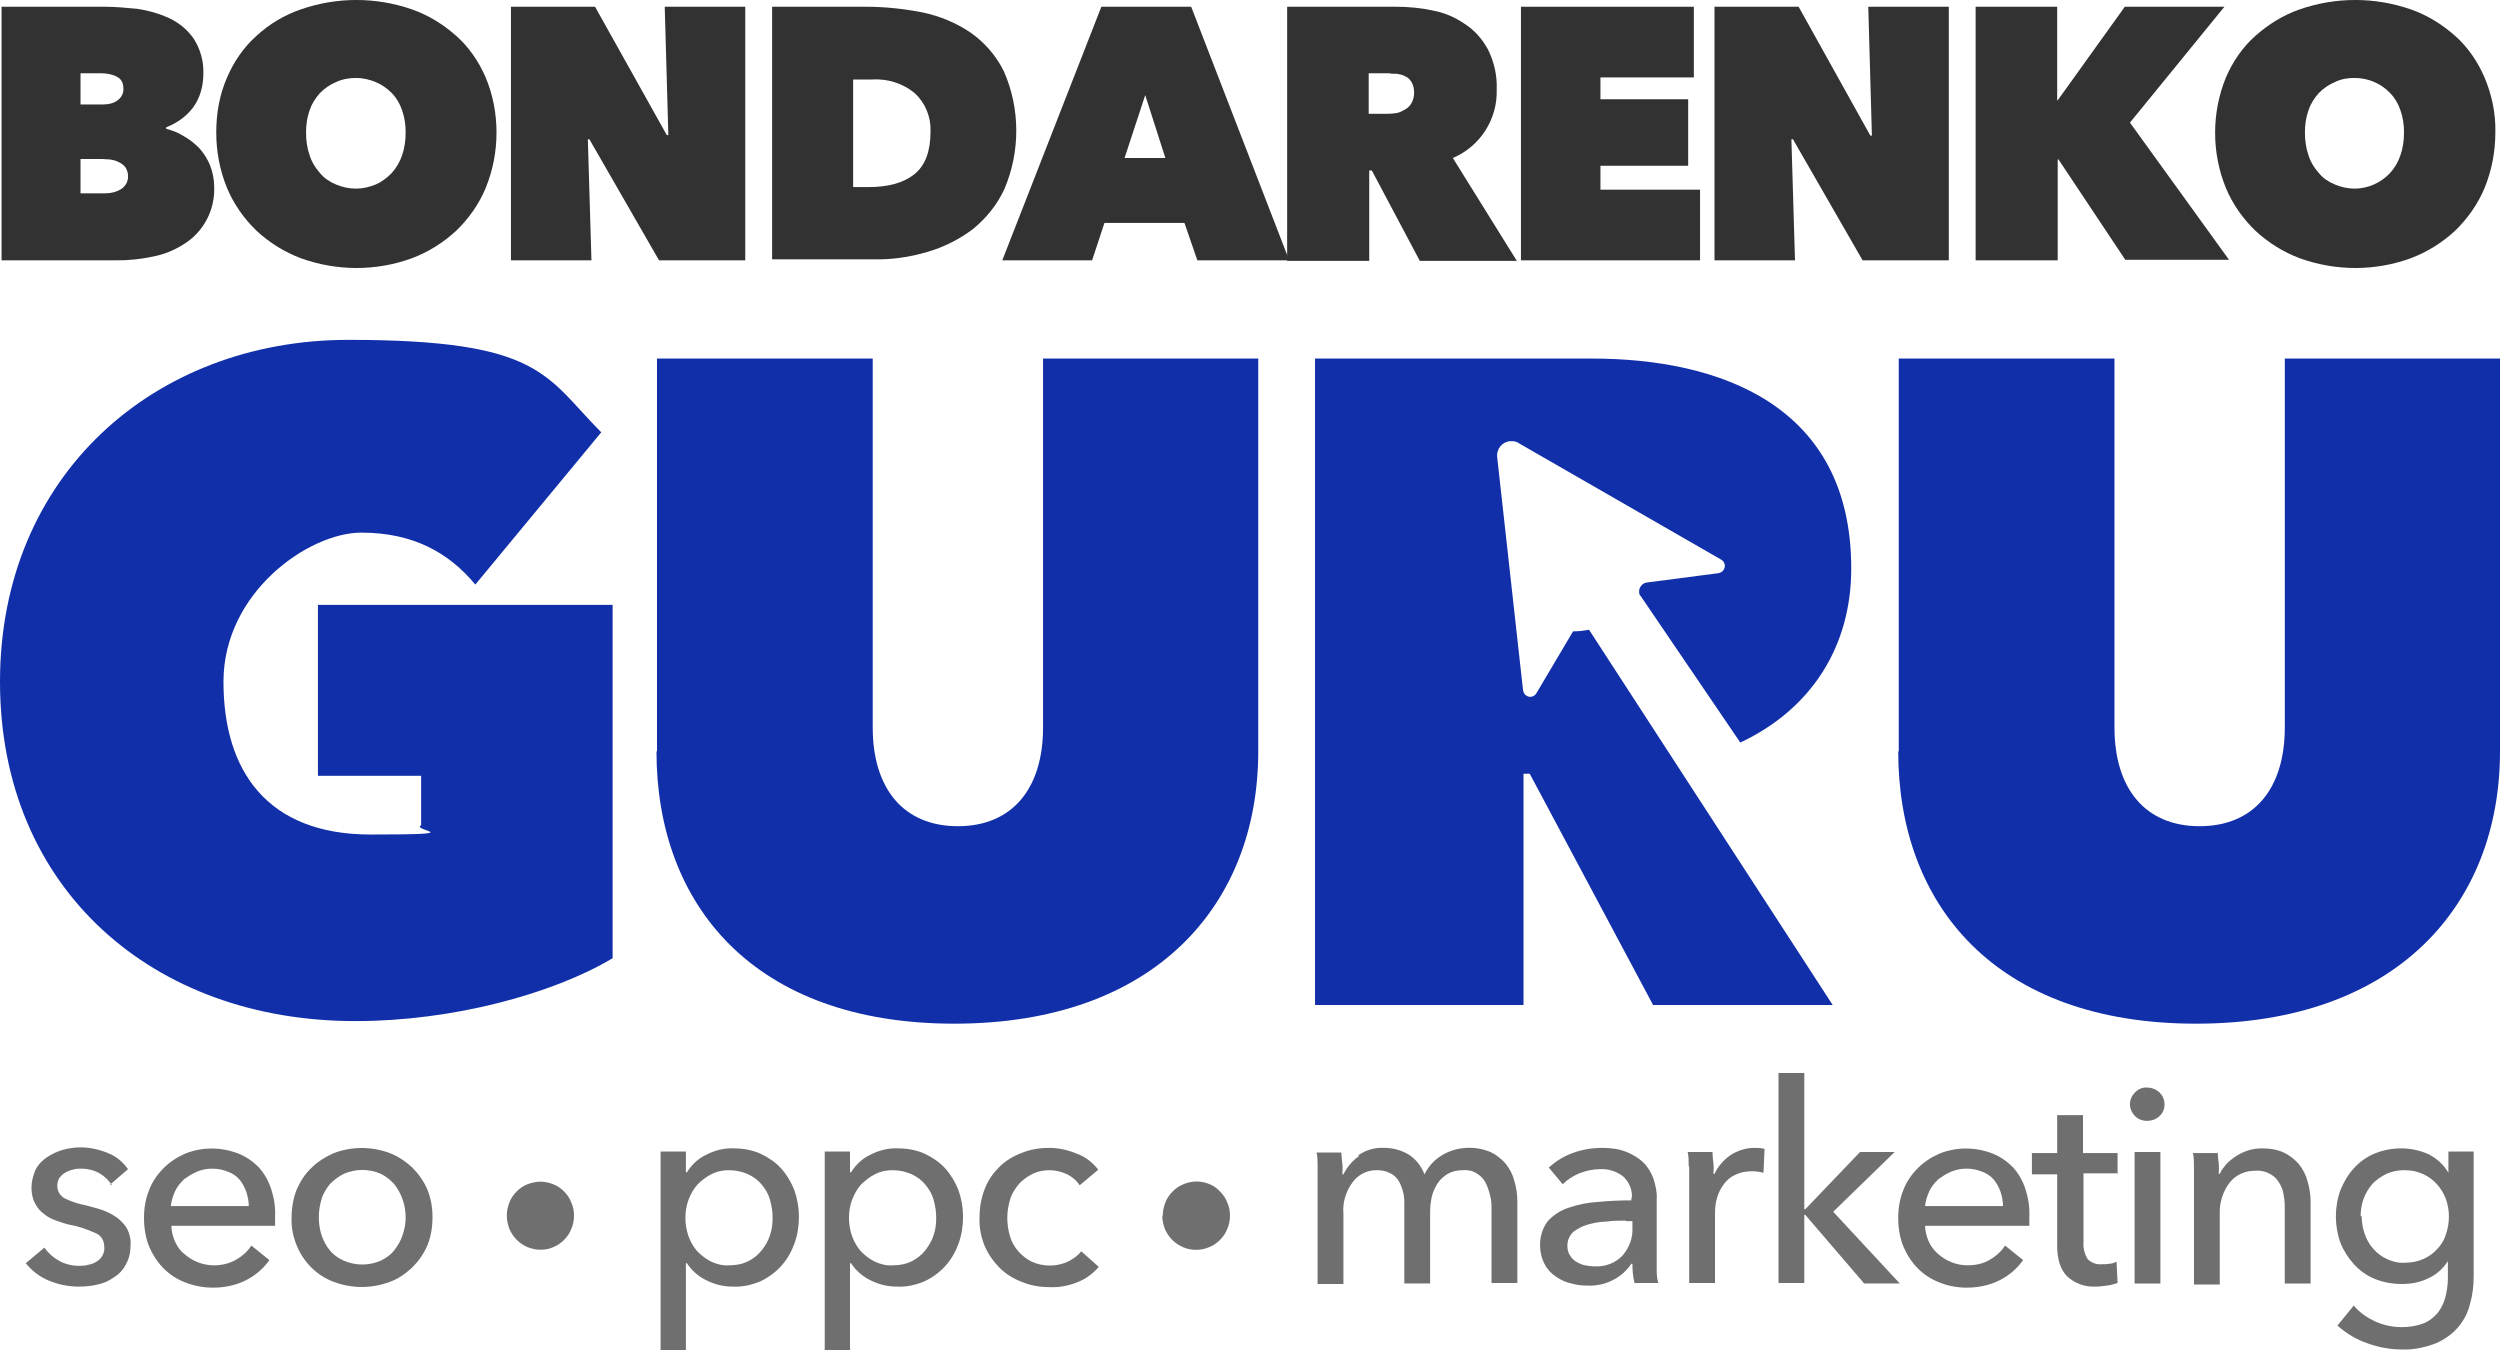 <?xml version="1.0" encoding="UTF-8"?> <svg xmlns="http://www.w3.org/2000/svg" width="100" height="54" viewBox="0 0 100 54" fill="none"><path d="M0 27.27C0 18.977 6.214 13.594 13.935 13.594C21.656 13.594 21.8 15.028 24.05 17.293L19.013 23.383C17.96 22.115 16.536 21.305 14.451 21.305C12.366 21.305 8.939 23.674 8.939 27.27C8.939 30.866 10.714 33.381 14.822 33.381C18.931 33.381 16.412 33.236 16.846 33.007V31.032H12.717V24.194H24.505V38.328C22.11 39.762 18.084 40.843 14.244 40.843C6.131 40.864 0 35.563 0 27.27Z" fill="#122FAA"></path><path d="M26.28 30.055V14.342H34.909V29.099C34.909 31.552 36.148 33.048 38.315 33.048C40.483 33.048 41.722 31.552 41.722 29.099V14.342H50.33V30.055C50.33 36.187 46.202 40.947 38.171 40.947C30.14 40.947 26.259 36.187 26.259 30.055" fill="#122FAA"></path><path d="M75.95 30.055V14.342H84.579V29.099C84.579 31.552 85.818 33.048 87.985 33.048C90.153 33.048 91.392 31.552 91.392 29.099V14.342H100V30.055C100 36.187 95.871 40.947 87.841 40.947C79.81 40.947 75.929 36.187 75.929 30.055" fill="#122FAA"></path><path d="M63.542 25.192C63.336 25.233 63.13 25.254 62.923 25.254L61.457 27.727C61.375 27.873 61.189 27.915 61.065 27.831C60.983 27.79 60.941 27.707 60.921 27.603L59.888 18.291C59.847 17.958 60.095 17.667 60.404 17.647C60.528 17.647 60.652 17.647 60.755 17.73L68.848 22.386C68.993 22.469 69.034 22.656 68.951 22.781C68.91 22.864 68.827 22.905 68.745 22.926L65.875 23.3C65.689 23.321 65.545 23.508 65.566 23.695C65.566 23.758 65.586 23.799 65.627 23.841L69.612 29.702C72.44 28.372 74.05 25.878 74.05 22.739C74.05 16.171 68.745 14.342 63.666 14.342H52.601V40.199H60.941V30.949H61.189L66.123 40.199H73.307L63.563 25.192H63.542Z" fill="#122FAA"></path><path d="M6.647 5.155C6.895 5.217 7.122 5.3 7.349 5.446C7.576 5.571 7.783 5.737 7.969 5.924C8.155 6.132 8.299 6.36 8.402 6.61C8.505 6.88 8.567 7.171 8.567 7.462C8.609 8.397 8.134 9.291 7.349 9.769C6.957 10.018 6.544 10.185 6.09 10.268C5.615 10.372 5.14 10.414 4.645 10.414H0.062V0.27H4.191C4.624 0.27 5.058 0.312 5.491 0.353C5.925 0.416 6.358 0.54 6.771 0.728C7.164 0.915 7.494 1.185 7.742 1.538C8.01 1.954 8.155 2.453 8.134 2.952C8.134 3.43 8.01 3.908 7.721 4.303C7.453 4.656 7.081 4.926 6.647 5.092V5.134V5.155ZM3.221 2.931V4.178H4.129C4.335 4.178 4.542 4.136 4.707 4.012C4.872 3.887 4.955 3.7 4.934 3.513C4.934 3.326 4.851 3.159 4.686 3.076C4.5 2.972 4.273 2.931 4.046 2.931H3.2H3.221ZM3.221 6.36V7.732H4.232C4.459 7.732 4.686 7.67 4.872 7.545C5.037 7.42 5.14 7.233 5.12 7.025C5.12 6.901 5.079 6.797 5.017 6.693C4.955 6.61 4.851 6.527 4.748 6.485C4.645 6.423 4.521 6.402 4.418 6.381C4.315 6.381 4.191 6.36 4.088 6.36H3.221Z" fill="#333233"></path><path d="M8.65 5.3C8.65 4.552 8.774 3.804 9.083 3.097C9.352 2.473 9.744 1.891 10.26 1.434C10.776 0.956 11.375 0.603 12.036 0.374C13.481 -0.125 15.029 -0.125 16.474 0.374C17.135 0.603 17.733 0.977 18.249 1.434C18.765 1.891 19.158 2.473 19.426 3.097C19.715 3.783 19.86 4.531 19.86 5.3C19.86 6.069 19.715 6.818 19.426 7.524C19.158 8.169 18.745 8.751 18.249 9.229C17.733 9.707 17.135 10.081 16.474 10.33C15.05 10.85 13.481 10.85 12.036 10.33C11.375 10.081 10.776 9.707 10.26 9.229C9.765 8.751 9.352 8.169 9.083 7.524C8.794 6.818 8.65 6.069 8.65 5.3ZM12.242 5.3C12.242 5.612 12.283 5.924 12.386 6.215C12.469 6.485 12.614 6.714 12.799 6.921C12.964 7.129 13.192 7.275 13.439 7.379C13.687 7.483 13.955 7.545 14.245 7.545C14.513 7.545 14.781 7.483 15.029 7.379C15.277 7.275 15.483 7.109 15.669 6.921C15.855 6.714 15.999 6.464 16.082 6.215C16.185 5.924 16.226 5.612 16.226 5.3C16.226 4.988 16.185 4.697 16.082 4.406C15.999 4.157 15.855 3.908 15.669 3.721C15.483 3.533 15.277 3.388 15.029 3.284C14.781 3.18 14.513 3.118 14.245 3.118C13.976 3.118 13.708 3.159 13.439 3.284C13.192 3.388 12.985 3.533 12.799 3.721C12.614 3.928 12.469 4.157 12.386 4.406C12.283 4.697 12.242 4.988 12.242 5.3Z" fill="#333233"></path><path d="M20.438 0.27H23.802L26.672 5.404H26.734L26.589 0.27H29.81V10.414H26.362L23.575 5.57H23.514L23.658 10.414H20.438V0.27Z" fill="#333233"></path><path d="M30.884 10.414V0.27H34.641C35.405 0.27 36.169 0.353 36.912 0.499C37.593 0.644 38.254 0.915 38.832 1.31C39.389 1.704 39.843 2.224 40.153 2.848C40.814 4.344 40.814 6.069 40.174 7.566C39.885 8.189 39.451 8.73 38.914 9.166C38.357 9.582 37.738 9.894 37.077 10.081C36.375 10.289 35.653 10.393 34.909 10.372H30.884V10.414ZM34.125 3.18V7.483H34.744C35.529 7.483 36.148 7.316 36.582 6.963C37.015 6.61 37.221 6.049 37.221 5.259C37.242 4.677 37.015 4.116 36.582 3.721C36.107 3.326 35.487 3.139 34.868 3.18H34.125Z" fill="#333233"></path><path d="M44.054 0.27H47.647L51.569 10.414H47.894L47.378 8.917H44.178L43.683 10.414H40.091L44.054 0.27ZM45.809 3.804L44.983 6.319H46.614L45.809 3.804Z" fill="#333233"></path><path d="M51.486 0.27H55.822C56.317 0.27 56.812 0.312 57.287 0.416C57.762 0.499 58.196 0.686 58.588 0.956C58.98 1.206 59.29 1.559 59.517 1.975C59.765 2.474 59.889 3.014 59.868 3.575C59.909 4.76 59.207 5.861 58.113 6.319L60.673 10.434H56.792L54.872 6.818H54.769V10.434H51.486V0.27ZM54.748 4.552H55.409C55.533 4.552 55.656 4.552 55.78 4.531C55.904 4.531 56.049 4.469 56.152 4.407C56.276 4.344 56.379 4.261 56.441 4.157C56.523 4.032 56.565 3.866 56.565 3.721C56.565 3.575 56.544 3.43 56.462 3.284C56.4 3.18 56.317 3.097 56.214 3.055C56.111 2.993 55.987 2.972 55.883 2.952C55.78 2.952 55.656 2.952 55.553 2.931H54.748V4.573V4.552Z" fill="#333233"></path><path d="M60.838 0.27H67.754V3.097H64.018V3.97H67.527V6.631H64.018V7.587H68.002V10.414H60.838V0.27Z" fill="#333233"></path><path d="M68.58 0.27H71.945L74.814 5.425H74.876L74.731 0.27H77.952V10.414H74.504L71.718 5.57H71.656L71.8 10.414H68.58V0.27Z" fill="#333233"></path><path d="M82.328 6.381H82.308V10.414H79.025V0.27H82.287V4.012H82.308L84.992 0.27H88.976L85.198 4.905L89.162 10.393H85.012L82.328 6.36V6.381Z" fill="#333233"></path><path d="M88.605 5.3C88.605 4.552 88.749 3.804 89.038 3.097C89.306 2.473 89.699 1.891 90.215 1.434C90.731 0.977 91.329 0.603 91.99 0.374C93.435 -0.125 94.984 -0.125 96.429 0.374C97.089 0.603 97.688 0.977 98.204 1.434C98.72 1.891 99.112 2.473 99.381 3.097C99.67 3.783 99.835 4.531 99.814 5.3C99.814 6.069 99.67 6.818 99.381 7.524C99.112 8.169 98.7 8.751 98.204 9.229C97.688 9.707 97.089 10.081 96.429 10.33C95.004 10.85 93.435 10.85 91.99 10.33C91.329 10.081 90.731 9.707 90.215 9.229C89.719 8.751 89.306 8.169 89.038 7.524C88.749 6.818 88.605 6.069 88.605 5.321V5.3ZM92.197 5.3C92.197 5.612 92.238 5.924 92.341 6.215C92.424 6.485 92.568 6.714 92.754 6.921C92.919 7.129 93.146 7.275 93.394 7.379C93.642 7.483 93.91 7.545 94.178 7.545C94.715 7.545 95.231 7.316 95.603 6.921C95.789 6.714 95.933 6.464 96.016 6.215C96.119 5.924 96.16 5.612 96.16 5.3C96.16 4.988 96.119 4.697 96.016 4.406C95.933 4.157 95.789 3.908 95.603 3.721C95.231 3.326 94.715 3.118 94.178 3.118C93.91 3.118 93.642 3.159 93.394 3.284C93.146 3.388 92.94 3.533 92.754 3.721C92.568 3.928 92.424 4.157 92.341 4.406C92.238 4.697 92.197 4.988 92.197 5.3Z" fill="#333233"></path><path d="M4.48 47.411C4.356 47.224 4.191 47.058 3.984 46.933C3.757 46.808 3.51 46.746 3.262 46.746C3.138 46.746 3.035 46.746 2.911 46.788C2.808 46.808 2.704 46.85 2.601 46.912C2.519 46.954 2.436 47.037 2.374 47.12C2.312 47.224 2.292 47.328 2.292 47.432C2.292 47.64 2.395 47.827 2.581 47.931C2.87 48.076 3.159 48.159 3.468 48.222C3.695 48.284 3.943 48.346 4.17 48.43C4.377 48.513 4.562 48.617 4.728 48.741C4.872 48.866 5.017 49.012 5.099 49.178C5.182 49.365 5.244 49.573 5.223 49.781C5.223 50.051 5.182 50.321 5.037 50.571C4.934 50.778 4.769 50.965 4.562 51.09C4.356 51.236 4.129 51.34 3.902 51.381C3.654 51.444 3.386 51.464 3.138 51.464C2.746 51.464 2.333 51.381 1.982 51.236C1.61 51.09 1.28 50.841 1.032 50.529L1.775 49.905C1.92 50.113 2.126 50.3 2.353 50.425C2.601 50.571 2.89 50.633 3.159 50.633C3.282 50.633 3.406 50.633 3.53 50.591C3.654 50.571 3.757 50.529 3.86 50.467C3.964 50.404 4.046 50.321 4.088 50.238C4.149 50.134 4.191 50.009 4.17 49.864C4.17 49.635 4.046 49.407 3.819 49.323C3.489 49.178 3.159 49.053 2.787 48.991C2.601 48.949 2.436 48.887 2.25 48.825C2.064 48.762 1.899 48.679 1.755 48.554C1.61 48.45 1.486 48.305 1.404 48.139C1.301 47.952 1.259 47.723 1.259 47.515C1.259 47.266 1.321 47.016 1.424 46.788C1.528 46.58 1.693 46.413 1.879 46.289C2.064 46.164 2.292 46.06 2.498 45.998C2.725 45.935 2.973 45.894 3.22 45.894C3.592 45.894 3.964 45.977 4.315 46.122C4.645 46.247 4.913 46.476 5.12 46.767L4.397 47.39L4.48 47.411Z" fill="#6F6F6F"></path><path d="M11.003 48.658V48.845C11.003 48.907 11.003 48.97 11.003 49.032H6.854C6.854 49.24 6.916 49.469 6.998 49.656C7.081 49.843 7.205 50.03 7.37 50.155C7.948 50.674 8.794 50.757 9.455 50.383C9.703 50.238 9.909 50.051 10.054 49.822L10.776 50.404C10.529 50.757 10.178 51.048 9.785 51.236C9.393 51.422 8.96 51.506 8.526 51.506C8.154 51.506 7.783 51.443 7.411 51.298C7.081 51.173 6.792 50.986 6.544 50.737C6.297 50.487 6.111 50.196 5.966 49.864C5.822 49.51 5.76 49.115 5.76 48.721C5.76 48.325 5.822 47.951 5.966 47.598C6.09 47.266 6.297 46.974 6.544 46.725C6.792 46.476 7.081 46.289 7.411 46.143C8.093 45.873 8.836 45.873 9.538 46.143C9.847 46.268 10.116 46.455 10.343 46.684C10.57 46.933 10.735 47.224 10.838 47.536C10.962 47.91 11.024 48.284 11.003 48.679V48.658ZM9.951 48.242C9.951 48.035 9.909 47.847 9.847 47.66C9.785 47.494 9.703 47.328 9.579 47.182C9.455 47.037 9.29 46.933 9.125 46.871C8.918 46.787 8.712 46.746 8.485 46.746C8.278 46.746 8.072 46.787 7.865 46.871C7.68 46.954 7.515 47.058 7.349 47.182C7.205 47.328 7.081 47.473 6.998 47.66C6.916 47.847 6.854 48.035 6.833 48.242H9.93H9.951Z" fill="#6F6F6F"></path><path d="M17.3 48.7C17.3 49.074 17.238 49.469 17.093 49.822C16.949 50.155 16.742 50.446 16.494 50.695C16.226 50.944 15.937 51.152 15.586 51.277C14.864 51.547 14.079 51.547 13.357 51.277C12.675 51.028 12.139 50.487 11.87 49.822C11.726 49.469 11.643 49.095 11.664 48.7C11.664 48.326 11.726 47.931 11.87 47.577C12.015 47.245 12.2 46.954 12.469 46.704C12.717 46.455 13.026 46.268 13.357 46.122C14.079 45.852 14.864 45.852 15.586 46.122C15.916 46.247 16.226 46.455 16.494 46.704C16.742 46.954 16.949 47.245 17.093 47.577C17.238 47.931 17.3 48.305 17.3 48.679V48.7ZM16.226 48.7C16.226 48.45 16.185 48.201 16.102 47.972C16.02 47.744 15.916 47.556 15.772 47.369C15.627 47.203 15.442 47.058 15.235 46.954C14.76 46.746 14.224 46.746 13.749 46.954C13.542 47.058 13.357 47.203 13.191 47.369C13.047 47.556 12.923 47.744 12.861 47.972C12.717 48.429 12.717 48.949 12.861 49.406C12.944 49.635 13.047 49.843 13.191 50.009C13.336 50.196 13.522 50.321 13.749 50.425C14.224 50.633 14.76 50.633 15.235 50.425C15.442 50.321 15.627 50.196 15.772 50.009C15.916 49.822 16.04 49.614 16.102 49.406C16.185 49.178 16.226 48.949 16.226 48.7Z" fill="#6F6F6F"></path><path d="M20.273 48.617C20.273 48.43 20.314 48.263 20.376 48.097C20.438 47.931 20.541 47.785 20.665 47.66C20.788 47.536 20.933 47.432 21.098 47.37C21.263 47.307 21.449 47.266 21.614 47.266C21.8 47.266 21.965 47.307 22.13 47.37C22.295 47.432 22.44 47.536 22.564 47.66C22.687 47.785 22.791 47.931 22.852 48.097C22.997 48.43 22.997 48.825 22.852 49.157C22.791 49.323 22.687 49.469 22.564 49.594C22.44 49.718 22.295 49.822 22.13 49.885C21.965 49.968 21.779 49.989 21.614 49.989C21.428 49.989 21.263 49.947 21.098 49.885C20.768 49.739 20.52 49.49 20.376 49.157C20.314 48.991 20.273 48.804 20.273 48.638V48.617Z" fill="#6F6F6F"></path><path d="M27.456 54H26.424V46.06H27.436V46.891H27.477C27.663 46.6 27.911 46.351 28.22 46.205C28.571 46.018 28.963 45.914 29.356 45.935C29.727 45.935 30.078 45.998 30.409 46.143C30.718 46.289 31.007 46.476 31.234 46.725C31.462 46.974 31.647 47.286 31.771 47.598C31.895 47.951 31.957 48.305 31.957 48.679C31.957 49.053 31.895 49.427 31.771 49.76C31.647 50.092 31.482 50.383 31.234 50.654C31.007 50.903 30.718 51.111 30.409 51.256C30.058 51.402 29.686 51.485 29.314 51.464C28.943 51.464 28.592 51.381 28.262 51.215C27.952 51.069 27.663 50.82 27.477 50.529H27.436V53.979L27.456 54ZM30.904 48.7C30.904 48.45 30.863 48.222 30.801 47.993C30.739 47.764 30.615 47.556 30.471 47.39C30.326 47.203 30.14 47.078 29.934 46.974C29.707 46.871 29.438 46.808 29.17 46.808C28.922 46.808 28.674 46.85 28.447 46.974C28.241 47.078 28.055 47.224 27.89 47.39C27.725 47.577 27.622 47.785 27.539 47.993C27.374 48.45 27.374 48.97 27.539 49.448C27.622 49.677 27.745 49.884 27.89 50.051C28.055 50.217 28.241 50.362 28.447 50.466C28.674 50.57 28.922 50.633 29.17 50.612C29.438 50.612 29.686 50.57 29.934 50.446C30.14 50.342 30.326 50.196 30.471 50.009C30.615 49.822 30.739 49.614 30.801 49.406C30.883 49.178 30.904 48.928 30.904 48.7Z" fill="#6F6F6F"></path><path d="M34.022 54H32.989V46.06H34.001V46.891H34.042C34.228 46.6 34.476 46.351 34.785 46.205C35.136 46.018 35.529 45.914 35.921 45.935C36.292 45.935 36.643 45.998 36.974 46.143C37.283 46.289 37.572 46.476 37.799 46.725C38.026 46.974 38.212 47.286 38.336 47.598C38.46 47.951 38.522 48.305 38.522 48.679C38.522 49.053 38.46 49.427 38.336 49.76C38.212 50.092 38.047 50.383 37.799 50.654C37.572 50.903 37.283 51.111 36.974 51.256C36.623 51.402 36.251 51.485 35.879 51.464C35.508 51.464 35.157 51.381 34.827 51.215C34.517 51.069 34.228 50.82 34.042 50.529H34.001V53.979L34.022 54ZM37.448 48.7C37.448 48.45 37.407 48.222 37.345 47.993C37.283 47.764 37.159 47.556 37.015 47.39C36.87 47.203 36.684 47.078 36.478 46.974C36.251 46.871 35.983 46.808 35.714 46.808C35.467 46.808 35.219 46.85 34.992 46.974C34.785 47.078 34.599 47.224 34.434 47.39C34.269 47.577 34.166 47.785 34.083 47.993C33.918 48.45 33.918 48.97 34.083 49.448C34.166 49.677 34.29 49.884 34.434 50.051C34.599 50.217 34.785 50.362 34.992 50.466C35.219 50.57 35.467 50.633 35.714 50.612C35.983 50.612 36.23 50.57 36.478 50.446C36.684 50.342 36.87 50.196 37.015 50.009C37.159 49.822 37.283 49.614 37.345 49.406C37.428 49.178 37.448 48.928 37.448 48.7Z" fill="#6F6F6F"></path><path d="M43.187 47.411C43.063 47.224 42.898 47.078 42.692 46.975C42.465 46.871 42.238 46.808 41.99 46.808C41.742 46.808 41.495 46.85 41.267 46.975C41.061 47.078 40.875 47.224 40.731 47.39C40.586 47.577 40.462 47.764 40.4 47.993C40.256 48.471 40.256 48.97 40.4 49.448C40.462 49.677 40.586 49.885 40.731 50.051C40.875 50.217 41.061 50.363 41.267 50.467C41.722 50.674 42.258 50.674 42.712 50.467C42.919 50.363 43.105 50.238 43.249 50.051L43.951 50.674C43.724 50.945 43.435 51.152 43.125 51.277C42.774 51.423 42.382 51.506 41.99 51.485C41.598 51.485 41.226 51.423 40.875 51.277C40.545 51.152 40.235 50.965 39.987 50.716C39.74 50.467 39.533 50.175 39.389 49.843C39.244 49.49 39.162 49.095 39.182 48.7C39.182 48.305 39.244 47.931 39.389 47.557C39.513 47.224 39.719 46.933 39.967 46.684C40.215 46.434 40.524 46.247 40.855 46.122C41.206 45.977 41.577 45.915 41.969 45.915C42.341 45.915 42.712 45.998 43.063 46.143C43.414 46.268 43.703 46.496 43.931 46.788L43.187 47.411Z" fill="#6F6F6F"></path><path d="M46.511 48.617C46.511 48.43 46.553 48.263 46.615 48.097C46.676 47.931 46.78 47.785 46.904 47.661C47.027 47.536 47.172 47.432 47.337 47.37C47.667 47.224 48.059 47.224 48.39 47.37C48.555 47.432 48.678 47.536 48.802 47.661C48.926 47.785 49.029 47.931 49.091 48.097C49.236 48.43 49.236 48.825 49.091 49.157C49.029 49.323 48.926 49.469 48.802 49.594C48.678 49.718 48.534 49.822 48.369 49.885C48.039 50.03 47.647 50.03 47.316 49.885C46.986 49.739 46.738 49.49 46.594 49.157C46.532 48.991 46.491 48.804 46.491 48.638L46.511 48.617Z" fill="#6F6F6F"></path><path d="M54.335 46.206C54.645 45.998 54.996 45.894 55.367 45.914C55.698 45.914 56.028 45.998 56.317 46.164C56.627 46.351 56.854 46.642 56.978 46.974C57.143 46.642 57.391 46.372 57.721 46.185C58.299 45.852 59.022 45.831 59.62 46.081C59.847 46.185 60.054 46.351 60.219 46.538C60.384 46.746 60.508 46.974 60.57 47.224C60.652 47.494 60.694 47.764 60.694 48.055V51.319H59.661V48.409C59.661 48.201 59.661 47.993 59.599 47.806C59.558 47.619 59.496 47.453 59.414 47.286C59.331 47.141 59.207 47.016 59.063 46.933C58.898 46.829 58.691 46.788 58.505 46.808C58.299 46.808 58.093 46.85 57.907 46.954C57.742 47.058 57.597 47.182 57.494 47.349C57.391 47.515 57.308 47.702 57.267 47.889C57.225 48.097 57.205 48.284 57.205 48.492V51.339H56.173V48.201C56.173 48.014 56.173 47.827 56.111 47.64C56.069 47.473 56.007 47.328 55.925 47.203C55.842 47.078 55.718 46.974 55.574 46.912C55.409 46.829 55.223 46.808 55.058 46.808C54.686 46.808 54.335 46.974 54.108 47.286C53.84 47.64 53.695 48.097 53.737 48.554V51.36H52.704V47.224C52.704 47.078 52.704 46.912 52.704 46.684C52.704 46.455 52.704 46.268 52.663 46.102H53.654C53.654 46.226 53.675 46.392 53.695 46.559C53.716 46.725 53.695 46.871 53.695 46.974H53.737C53.881 46.684 54.087 46.434 54.356 46.247L54.335 46.206Z" fill="#6F6F6F"></path><path d="M65.277 47.931C65.297 47.598 65.174 47.286 64.926 47.058C64.657 46.85 64.327 46.746 63.997 46.767C63.708 46.767 63.439 46.829 63.171 46.933C62.923 47.037 62.696 47.182 62.51 47.37L61.953 46.704C62.221 46.455 62.552 46.247 62.903 46.122C63.295 45.977 63.687 45.915 64.1 45.915C64.43 45.915 64.761 45.956 65.07 46.081C65.318 46.185 65.566 46.33 65.751 46.517C65.937 46.704 66.061 46.933 66.144 47.162C66.226 47.432 66.288 47.702 66.268 47.972V50.279C66.268 50.467 66.268 50.654 66.268 50.841C66.268 51.007 66.288 51.173 66.329 51.319H65.38C65.318 51.069 65.297 50.82 65.297 50.55H65.256C65.07 50.82 64.823 51.048 64.534 51.194C64.224 51.36 63.852 51.443 63.501 51.423C63.274 51.423 63.068 51.402 62.861 51.34C62.634 51.298 62.428 51.194 62.242 51.069C62.056 50.945 61.891 50.778 61.788 50.57C61.664 50.342 61.602 50.072 61.602 49.801C61.602 49.448 61.705 49.115 61.912 48.845C62.139 48.596 62.428 48.409 62.758 48.305C63.13 48.18 63.522 48.097 63.935 48.076C64.368 48.035 64.802 48.014 65.256 48.014V47.868L65.277 47.931ZM65.029 48.825C64.781 48.825 64.513 48.825 64.224 48.866C63.976 48.866 63.708 48.928 63.481 48.991C63.274 49.053 63.088 49.157 62.923 49.282C62.779 49.427 62.696 49.614 62.696 49.822C62.696 49.968 62.717 50.092 62.799 50.217C62.861 50.321 62.944 50.404 63.047 50.467C63.15 50.529 63.274 50.591 63.398 50.612C63.522 50.633 63.646 50.654 63.79 50.654C64.203 50.674 64.616 50.529 64.905 50.217C65.174 49.905 65.318 49.51 65.297 49.115V48.845H65.05L65.029 48.825Z" fill="#6F6F6F"></path><path d="M67.548 46.663C67.548 46.434 67.548 46.247 67.506 46.081H68.497C68.497 46.206 68.518 46.372 68.538 46.538C68.559 46.704 68.538 46.85 68.538 46.954H68.58C68.724 46.642 68.951 46.393 69.219 46.206C69.508 46.019 69.839 45.915 70.169 45.915C70.313 45.915 70.437 45.915 70.582 45.956L70.54 46.912C70.375 46.871 70.231 46.85 70.066 46.85C69.839 46.85 69.612 46.892 69.405 46.995C69.219 47.078 69.075 47.203 68.951 47.37C68.827 47.536 68.745 47.702 68.683 47.91C68.621 48.118 68.6 48.326 68.6 48.554V51.319H67.568V47.203C67.568 47.058 67.568 46.892 67.568 46.663H67.548Z" fill="#6F6F6F"></path><path d="M72.172 48.367H72.213L74.401 46.081H75.785L73.328 48.471L75.991 51.339H74.567L72.213 48.596H72.172V51.319H71.14V42.921H72.172V48.346V48.367Z" fill="#6F6F6F"></path><path d="M81.173 48.658V48.845C81.173 48.907 81.173 48.97 81.173 49.032H77.003C77.003 49.24 77.065 49.469 77.147 49.656C77.23 49.843 77.354 50.009 77.519 50.155C77.849 50.446 78.262 50.612 78.695 50.612C79.026 50.612 79.335 50.55 79.604 50.383C79.852 50.238 80.058 50.051 80.203 49.822L80.925 50.404C80.677 50.757 80.326 51.048 79.934 51.236C79.542 51.422 79.108 51.506 78.675 51.506C78.303 51.506 77.932 51.443 77.581 51.298C77.25 51.173 76.961 50.986 76.714 50.737C76.466 50.487 76.28 50.196 76.136 49.864C75.991 49.51 75.929 49.115 75.929 48.721C75.929 48.325 75.991 47.951 76.136 47.598C76.26 47.266 76.466 46.974 76.714 46.725C76.961 46.476 77.25 46.289 77.581 46.143C78.262 45.873 79.005 45.873 79.707 46.143C80.017 46.268 80.285 46.455 80.512 46.684C80.739 46.933 80.904 47.224 81.008 47.536C81.132 47.91 81.193 48.284 81.173 48.679V48.658ZM80.12 48.242C80.12 48.035 80.079 47.847 80.017 47.66C79.955 47.494 79.872 47.328 79.748 47.182C79.624 47.037 79.459 46.933 79.294 46.871C79.088 46.787 78.881 46.746 78.654 46.746C78.448 46.746 78.241 46.787 78.035 46.871C77.849 46.954 77.684 47.058 77.519 47.182C77.374 47.328 77.25 47.473 77.168 47.66C77.085 47.847 77.023 48.035 77.003 48.242H80.12Z" fill="#6F6F6F"></path><path d="M84.723 46.933H83.34V49.677C83.32 49.926 83.382 50.155 83.505 50.362C83.65 50.508 83.856 50.591 84.063 50.57C84.166 50.57 84.269 50.57 84.373 50.55C84.476 50.55 84.579 50.508 84.662 50.466L84.703 51.319C84.579 51.36 84.434 51.402 84.29 51.422C84.125 51.443 83.98 51.464 83.815 51.464C83.402 51.485 82.989 51.339 82.68 51.048C82.411 50.778 82.287 50.362 82.287 49.822V46.974H81.276V46.122H82.287V44.605H83.32V46.122H84.703V46.974L84.723 46.933Z" fill="#6F6F6F"></path><path d="M86.581 44.169C86.581 44.356 86.519 44.522 86.375 44.647C86.251 44.771 86.065 44.834 85.879 44.834C85.694 44.834 85.528 44.771 85.405 44.647C85.281 44.522 85.198 44.356 85.198 44.169C85.198 43.981 85.281 43.815 85.405 43.691C85.528 43.566 85.714 43.483 85.879 43.503C86.065 43.503 86.23 43.566 86.375 43.691C86.499 43.815 86.581 43.981 86.581 44.169ZM86.416 51.34H85.384V46.081H86.416V51.34Z" fill="#6F6F6F"></path><path d="M88.708 46.081C88.708 46.206 88.728 46.372 88.749 46.538C88.77 46.704 88.749 46.85 88.749 46.954H88.79C88.852 46.808 88.955 46.684 89.059 46.559C89.306 46.309 89.595 46.122 89.926 46.018C90.112 45.956 90.297 45.935 90.483 45.935C90.793 45.935 91.082 45.977 91.35 46.102C91.577 46.206 91.784 46.372 91.949 46.559C92.114 46.767 92.238 46.995 92.3 47.245C92.382 47.515 92.424 47.785 92.424 48.076V51.34H91.391V48.429C91.391 48.222 91.391 48.014 91.35 47.827C91.329 47.64 91.268 47.473 91.164 47.307C91.082 47.162 90.958 47.037 90.793 46.954C90.607 46.85 90.4 46.808 90.194 46.829C89.802 46.829 89.43 46.995 89.183 47.307C88.914 47.66 88.77 48.118 88.79 48.575V51.381H87.758V46.704C87.758 46.476 87.758 46.289 87.717 46.122H88.687L88.708 46.081Z" fill="#6F6F6F"></path><path d="M94.158 52.233C94.385 52.503 94.694 52.711 95.004 52.857C95.334 53.002 95.685 53.085 96.057 53.085C96.346 53.085 96.656 53.044 96.924 52.94C97.151 52.857 97.337 52.711 97.502 52.524C97.647 52.337 97.75 52.129 97.812 51.901C97.874 51.651 97.915 51.402 97.915 51.132V50.446C97.729 50.737 97.461 50.986 97.13 51.132C96.8 51.298 96.428 51.36 96.078 51.36C95.706 51.36 95.334 51.298 94.983 51.152C94.674 51.028 94.385 50.82 94.158 50.57C93.93 50.321 93.745 50.03 93.621 49.718C93.497 49.386 93.435 49.011 93.435 48.658C93.435 48.284 93.497 47.931 93.621 47.598C93.745 47.286 93.93 46.975 94.158 46.725C94.385 46.476 94.674 46.268 94.983 46.143C95.334 45.998 95.685 45.935 96.057 45.935C96.428 45.935 96.8 46.018 97.13 46.164C97.461 46.33 97.75 46.58 97.936 46.912V46.06H98.947V51.048C98.947 51.423 98.906 51.797 98.802 52.15C98.72 52.503 98.555 52.815 98.328 53.085C98.08 53.376 97.77 53.584 97.44 53.73C97.007 53.896 96.532 54 96.078 53.979C95.603 53.979 95.148 53.896 94.694 53.73C94.261 53.584 93.848 53.335 93.497 53.023L94.158 52.212V52.233ZM94.467 48.658C94.467 48.887 94.509 49.136 94.591 49.365C94.736 49.801 95.066 50.175 95.479 50.363C95.706 50.467 95.954 50.529 96.201 50.508C96.449 50.508 96.697 50.467 96.924 50.363C97.13 50.279 97.337 50.134 97.481 49.968C97.647 49.801 97.77 49.593 97.832 49.386C97.915 49.157 97.956 48.908 97.956 48.658C97.956 48.409 97.915 48.18 97.832 47.952C97.667 47.515 97.337 47.141 96.903 46.954C96.676 46.85 96.428 46.808 96.181 46.808C95.933 46.808 95.685 46.85 95.458 46.954C95.252 47.058 95.066 47.182 94.901 47.349C94.756 47.515 94.632 47.723 94.55 47.931C94.467 48.159 94.426 48.409 94.426 48.637L94.467 48.658Z" fill="#6F6F6F"></path></svg> 